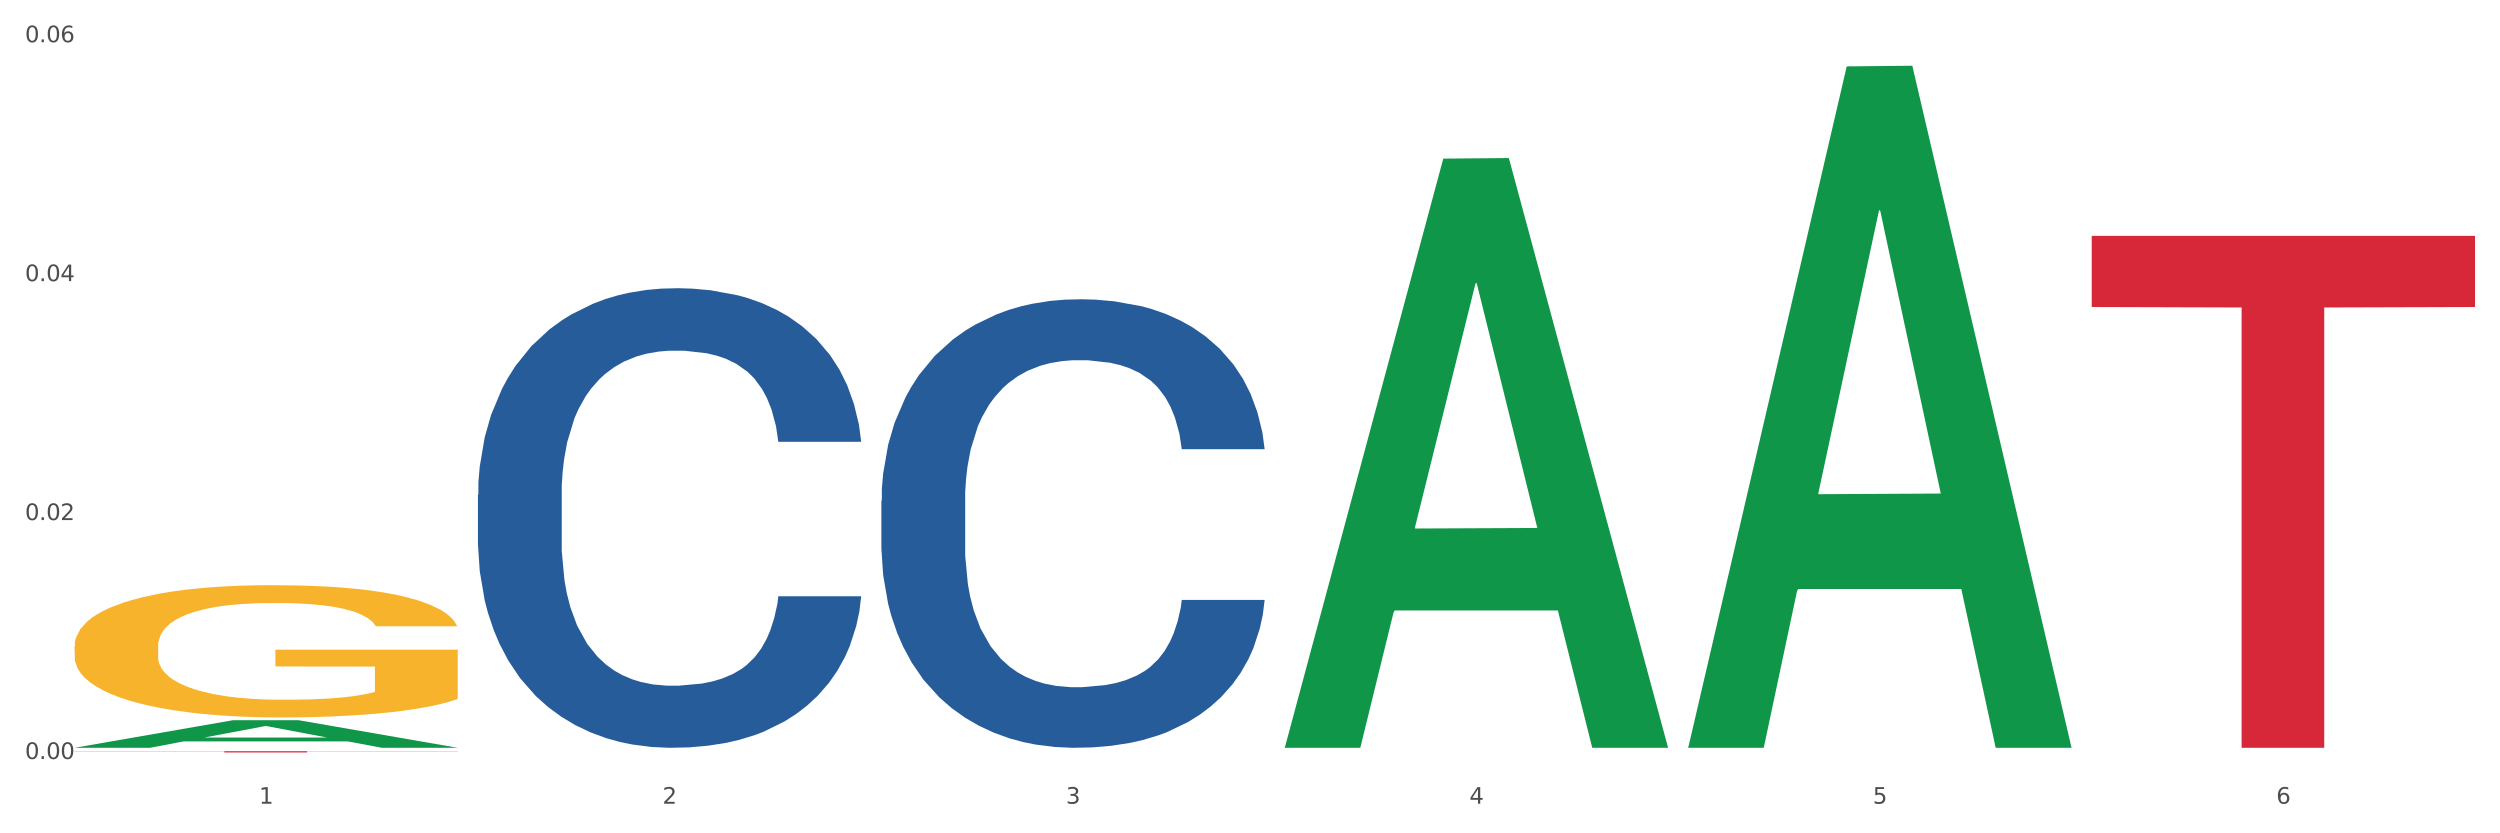 <?xml version="1.0" encoding="utf-8" standalone="no"?>
<!DOCTYPE svg PUBLIC "-//W3C//DTD SVG 1.1//EN"
  "http://www.w3.org/Graphics/SVG/1.1/DTD/svg11.dtd">
<svg xmlns:xlink="http://www.w3.org/1999/xlink" width="1080pt" height="360pt" viewBox="0 0 1080 360" xmlns="http://www.w3.org/2000/svg" version="1.1">
 <rect x="0" y="0" width="1080" height="360" fill="#333333" stroke="none"/>
 <defs>
  <style type="text/css">*{stroke-linejoin: round; stroke-linecap: butt}</style>
 </defs>
 <g id="figure_1">
  <g id="patch_1">
   <path d="M 0 360 
L 1080 360 
L 1080 0 
L 0 0 
z
" style="fill: #ffffff; stroke: #ffffff; stroke-linejoin: miter"/>
  </g>
  <g id="axes_1">
   <g id="matplotlib.axis_1">
    <g id="xtick_1">
     <g id="text_1">
      <!-- 1 -->
      <g style="fill: #4d4d4d" transform="translate(111.909 347.204) scale(0.096 -0.096)">
       <defs>
        <path id="DejaVuSans-31" d="M 794 531 
L 1825 531 
L 1825 4091 
L 703 3866 
L 703 4441 
L 1819 4666 
L 2450 4666 
L 2450 531 
L 3481 531 
L 3481 0 
L 794 0 
L 794 531 
z
" transform="scale(0.016)"/>
       </defs>
       <use xlink:href="#DejaVuSans-31"/>
      </g>
     </g>
    </g>
    <g id="xtick_2">
     <g id="text_2">
      <!-- 2 -->
      <g style="fill: #4d4d4d" transform="translate(286.199 347.204) scale(0.096 -0.096)">
       <defs>
        <path id="DejaVuSans-32" d="M 1228 531 
L 3431 531 
L 3431 0 
L 469 0 
L 469 531 
Q 828 903 1448 1529 
Q 2069 2156 2228 2338 
Q 2531 2678 2651 2914 
Q 2772 3150 2772 3378 
Q 2772 3750 2511 3984 
Q 2250 4219 1831 4219 
Q 1534 4219 1204 4116 
Q 875 4013 500 3803 
L 500 4441 
Q 881 4594 1212 4672 
Q 1544 4750 1819 4750 
Q 2544 4750 2975 4387 
Q 3406 4025 3406 3419 
Q 3406 3131 3298 2873 
Q 3191 2616 2906 2266 
Q 2828 2175 2409 1742 
Q 1991 1309 1228 531 
z
" transform="scale(0.016)"/>
       </defs>
       <use xlink:href="#DejaVuSans-32"/>
      </g>
     </g>
    </g>
    <g id="xtick_3">
     <g id="text_3">
      <!-- 3 -->
      <g style="fill: #4d4d4d" transform="translate(460.489 347.204) scale(0.096 -0.096)">
       <defs>
        <path id="DejaVuSans-33" d="M 2597 2516 
Q 3050 2419 3304 2112 
Q 3559 1806 3559 1356 
Q 3559 666 3084 287 
Q 2609 -91 1734 -91 
Q 1441 -91 1130 -33 
Q 819 25 488 141 
L 488 750 
Q 750 597 1062 519 
Q 1375 441 1716 441 
Q 2309 441 2620 675 
Q 2931 909 2931 1356 
Q 2931 1769 2642 2001 
Q 2353 2234 1838 2234 
L 1294 2234 
L 1294 2753 
L 1863 2753 
Q 2328 2753 2575 2939 
Q 2822 3125 2822 3475 
Q 2822 3834 2567 4026 
Q 2313 4219 1838 4219 
Q 1578 4219 1281 4162 
Q 984 4106 628 3988 
L 628 4550 
Q 988 4650 1302 4700 
Q 1616 4750 1894 4750 
Q 2613 4750 3031 4423 
Q 3450 4097 3450 3541 
Q 3450 3153 3228 2886 
Q 3006 2619 2597 2516 
z
" transform="scale(0.016)"/>
       </defs>
       <use xlink:href="#DejaVuSans-33"/>
      </g>
     </g>
    </g>
    <g id="xtick_4">
     <g id="text_4">
      <!-- 4 -->
      <g style="fill: #4d4d4d" transform="translate(634.778 347.204) scale(0.096 -0.096)">
       <defs>
        <path id="DejaVuSans-34" d="M 2419 4116 
L 825 1625 
L 2419 1625 
L 2419 4116 
z
M 2253 4666 
L 3047 4666 
L 3047 1625 
L 3713 1625 
L 3713 1100 
L 3047 1100 
L 3047 0 
L 2419 0 
L 2419 1100 
L 313 1100 
L 313 1709 
L 2253 4666 
z
" transform="scale(0.016)"/>
       </defs>
       <use xlink:href="#DejaVuSans-34"/>
      </g>
     </g>
    </g>
    <g id="xtick_5">
     <g id="text_5">
      <!-- 5 -->
      <g style="fill: #4d4d4d" transform="translate(809.068 347.204) scale(0.096 -0.096)">
       <defs>
        <path id="DejaVuSans-35" d="M 691 4666 
L 3169 4666 
L 3169 4134 
L 1269 4134 
L 1269 2991 
Q 1406 3038 1543 3061 
Q 1681 3084 1819 3084 
Q 2600 3084 3056 2656 
Q 3513 2228 3513 1497 
Q 3513 744 3044 326 
Q 2575 -91 1722 -91 
Q 1428 -91 1123 -41 
Q 819 9 494 109 
L 494 744 
Q 775 591 1075 516 
Q 1375 441 1709 441 
Q 2250 441 2565 725 
Q 2881 1009 2881 1497 
Q 2881 1984 2565 2268 
Q 2250 2553 1709 2553 
Q 1456 2553 1204 2497 
Q 953 2441 691 2322 
L 691 4666 
z
" transform="scale(0.016)"/>
       </defs>
       <use xlink:href="#DejaVuSans-35"/>
      </g>
     </g>
    </g>
    <g id="xtick_6">
     <g id="text_6">
      <!-- 6 -->
      <g style="fill: #4d4d4d" transform="translate(983.358 347.204) scale(0.096 -0.096)">
       <defs>
        <path id="DejaVuSans-36" d="M 2113 2584 
Q 1688 2584 1439 2293 
Q 1191 2003 1191 1497 
Q 1191 994 1439 701 
Q 1688 409 2113 409 
Q 2538 409 2786 701 
Q 3034 994 3034 1497 
Q 3034 2003 2786 2293 
Q 2538 2584 2113 2584 
z
M 3366 4563 
L 3366 3988 
Q 3128 4100 2886 4159 
Q 2644 4219 2406 4219 
Q 1781 4219 1451 3797 
Q 1122 3375 1075 2522 
Q 1259 2794 1537 2939 
Q 1816 3084 2150 3084 
Q 2853 3084 3261 2657 
Q 3669 2231 3669 1497 
Q 3669 778 3244 343 
Q 2819 -91 2113 -91 
Q 1303 -91 875 529 
Q 447 1150 447 2328 
Q 447 3434 972 4092 
Q 1497 4750 2381 4750 
Q 2619 4750 2861 4703 
Q 3103 4656 3366 4563 
z
" transform="scale(0.016)"/>
       </defs>
       <use xlink:href="#DejaVuSans-36"/>
      </g>
     </g>
    </g>
    <g id="xtick_7"/>
    <g id="xtick_8"/>
    <g id="xtick_9"/>
    <g id="xtick_10"/>
    <g id="xtick_11"/>
   </g>
   <g id="matplotlib.axis_2">
    <g id="ytick_1">
     <g id="text_7">
      <!-- 0.00 -->
      <g style="fill: #4d4d4d" transform="translate(10.8 327.881) scale(0.096 -0.096)">
       <defs>
        <path id="DejaVuSans-30" d="M 2034 4250 
Q 1547 4250 1301 3770 
Q 1056 3291 1056 2328 
Q 1056 1369 1301 889 
Q 1547 409 2034 409 
Q 2525 409 2770 889 
Q 3016 1369 3016 2328 
Q 3016 3291 2770 3770 
Q 2525 4250 2034 4250 
z
M 2034 4750 
Q 2819 4750 3233 4129 
Q 3647 3509 3647 2328 
Q 3647 1150 3233 529 
Q 2819 -91 2034 -91 
Q 1250 -91 836 529 
Q 422 1150 422 2328 
Q 422 3509 836 4129 
Q 1250 4750 2034 4750 
z
" transform="scale(0.016)"/>
        <path id="DejaVuSans-2e" d="M 684 794 
L 1344 794 
L 1344 0 
L 684 0 
L 684 794 
z
" transform="scale(0.016)"/>
       </defs>
       <use xlink:href="#DejaVuSans-30"/>
       <use xlink:href="#DejaVuSans-2e" transform="translate(63.623 0)"/>
       <use xlink:href="#DejaVuSans-30" transform="translate(95.41 0)"/>
       <use xlink:href="#DejaVuSans-30" transform="translate(159.033 0)"/>
      </g>
     </g>
    </g>
    <g id="ytick_2">
     <g id="text_8">
      <!-- 0.02 -->
      <g style="fill: #4d4d4d" transform="translate(10.8 224.671) scale(0.096 -0.096)">
       <use xlink:href="#DejaVuSans-30"/>
       <use xlink:href="#DejaVuSans-2e" transform="translate(63.623 0)"/>
       <use xlink:href="#DejaVuSans-30" transform="translate(95.41 0)"/>
       <use xlink:href="#DejaVuSans-32" transform="translate(159.033 0)"/>
      </g>
     </g>
    </g>
    <g id="ytick_3">
     <g id="text_9">
      <!-- 0.04 -->
      <g style="fill: #4d4d4d" transform="translate(10.8 121.461) scale(0.096 -0.096)">
       <use xlink:href="#DejaVuSans-30"/>
       <use xlink:href="#DejaVuSans-2e" transform="translate(63.623 0)"/>
       <use xlink:href="#DejaVuSans-30" transform="translate(95.41 0)"/>
       <use xlink:href="#DejaVuSans-34" transform="translate(159.033 0)"/>
      </g>
     </g>
    </g>
    <g id="ytick_4">
     <g id="text_10">
      <!-- 0.06 -->
      <g style="fill: #4d4d4d" transform="translate(10.8 18.251) scale(0.096 -0.096)">
       <use xlink:href="#DejaVuSans-30"/>
       <use xlink:href="#DejaVuSans-2e" transform="translate(63.623 0)"/>
       <use xlink:href="#DejaVuSans-30" transform="translate(95.41 0)"/>
       <use xlink:href="#DejaVuSans-36" transform="translate(159.033 0)"/>
      </g>
     </g>
    </g>
    <g id="ytick_5"/>
    <g id="ytick_6"/>
    <g id="ytick_7"/>
   </g>
   <g id="PolyCollection_1">
    <path d="M 32.175 323.028 
L 32.346 323.017 
L 100.624 311.135 
L 128.96 311.124 
L 197.75 323.051 
L 164.977 323.051 
L 150.126 320.273 
L 79.629 320.273 
L 79.116 320.318 
L 64.778 323.051 
L 32.175 323.051 
L 32.175 323.028 
L 88.505 318.616 
L 141.25 318.605 
L 115.133 313.666 
L 114.792 313.644 
L 114.451 313.678 
L 88.334 318.605 
L 88.505 318.616 
L 32.175 323.028 
z
" clip-path="url(#p206bd0a1c8)" style="fill: #109648"/>
    <path d="M 555.045 322.572 
L 555.215 322.333 
L 623.494 68.517 
L 651.83 68.278 
L 720.62 323.051 
L 687.846 323.051 
L 672.996 263.723 
L 602.498 263.723 
L 601.986 264.68 
L 587.648 323.051 
L 555.045 323.051 
L 555.045 322.572 
L 611.375 228.318 
L 664.12 228.079 
L 638.003 122.582 
L 637.662 122.103 
L 637.32 122.821 
L 611.204 228.079 
L 611.375 228.318 
L 555.045 322.572 
z
" clip-path="url(#p206bd0a1c8)" style="fill: #109648"/>
    <path d="M 729.335 322.497 
L 729.505 322.221 
L 797.784 28.676 
L 826.119 28.4 
L 894.91 323.051 
L 862.136 323.051 
L 847.286 254.437 
L 776.788 254.437 
L 776.276 255.544 
L 761.938 323.051 
L 729.335 323.051 
L 729.335 322.497 
L 785.664 213.49 
L 838.41 213.214 
L 812.293 91.203 
L 811.952 90.65 
L 811.61 91.48 
L 785.494 213.214 
L 785.664 213.49 
L 729.335 322.497 
z
" clip-path="url(#p206bd0a1c8)" style="fill: #109648"/>
    <path d="M 903.625 101.895 
L 1069.2 101.895 
L 1069.2 132.628 
L 1004.068 132.836 
L 1004.068 323.051 
L 968.364 323.051 
L 968.364 132.836 
L 903.625 132.628 
L 903.625 102.103 
L 903.625 101.895 
z
" clip-path="url(#p206bd0a1c8)" style="fill: #d62839"/>
    <path d="M 32.175 324.523 
L 197.75 324.523 
L 197.75 324.599 
L 132.619 324.6 
L 132.619 325.075 
L 96.914 325.075 
L 96.914 324.6 
L 32.175 324.599 
L 32.175 324.523 
L 32.175 324.523 
z
" clip-path="url(#p206bd0a1c8)" style="fill: #d62839"/>
    <path d="M 32.175 279.199 
L 32.37 279.147 
L 32.37 277.268 
L 32.761 275.65 
L 34.716 271.735 
L 37.649 268.499 
L 39.799 266.777 
L 41.949 265.368 
L 44.491 263.958 
L 47.618 262.497 
L 53.287 260.357 
L 56.806 259.261 
L 61.107 258.113 
L 68.926 256.442 
L 74.595 255.503 
L 80.46 254.72 
L 90.038 253.781 
L 96.294 253.363 
L 102.94 253.05 
L 110.955 252.841 
L 117.015 252.789 
L 130.308 252.946 
L 141.646 253.415 
L 147.12 253.781 
L 154.157 254.407 
L 157.872 254.824 
L 163.932 255.66 
L 170.187 256.756 
L 174.488 257.695 
L 180.939 259.47 
L 185.826 261.244 
L 190.322 263.436 
L 192.668 264.95 
L 194.427 266.359 
L 195.991 267.977 
L 197.555 270.535 
L 162.368 270.535 
L 160.999 268.708 
L 158.849 266.986 
L 155.721 265.315 
L 152.984 264.272 
L 148.293 262.967 
L 143.992 262.132 
L 139.496 261.505 
L 134.022 260.983 
L 129.722 260.722 
L 123.662 260.514 
L 111.737 260.566 
L 103.722 260.983 
L 98.249 261.505 
L 94.73 261.975 
L 91.602 262.497 
L 88.084 263.228 
L 83.978 264.324 
L 81.046 265.315 
L 78.114 266.568 
L 75.768 267.821 
L 73.618 269.282 
L 71.858 270.848 
L 70.49 272.466 
L 69.317 274.449 
L 68.34 277.737 
L 68.34 284.888 
L 68.731 286.506 
L 69.708 288.646 
L 70.881 290.264 
L 72.836 292.195 
L 74.595 293.5 
L 77.918 295.379 
L 81.633 296.945 
L 84.565 297.936 
L 87.497 298.771 
L 92.58 299.92 
L 98.249 300.859 
L 103.136 301.433 
L 109.782 301.955 
L 114.279 302.164 
L 118.188 302.268 
L 127.767 302.268 
L 134.609 302.112 
L 142.233 301.746 
L 148.097 301.277 
L 152.984 300.703 
L 158.458 299.763 
L 161.977 298.876 
L 161.977 287.967 
L 118.97 287.915 
L 118.97 280.66 
L 197.75 280.66 
L 197.75 301.955 
L 194.427 303.051 
L 190.713 304.043 
L 186.803 304.93 
L 180.939 306.026 
L 173.901 307.07 
L 167.646 307.801 
L 160.999 308.427 
L 153.18 309.001 
L 143.015 309.523 
L 136.759 309.732 
L 128.94 309.889 
L 119.752 309.941 
L 111.737 309.836 
L 103.918 309.576 
L 95.707 309.106 
L 87.693 308.427 
L 81.633 307.749 
L 75.573 306.914 
L 69.122 305.818 
L 64.039 304.774 
L 60.129 303.834 
L 55.829 302.634 
L 51.137 301.068 
L 47.618 299.659 
L 44.491 298.197 
L 41.167 296.318 
L 38.821 294.7 
L 36.476 292.665 
L 35.107 291.151 
L 33.543 288.802 
L 32.37 285.514 
L 32.175 279.199 
z
" clip-path="url(#p206bd0a1c8)" style="fill: #f7b32b"/>
    <path d="M 206.465 213.713 
L 206.661 213.532 
L 206.661 208.455 
L 207.248 201.565 
L 209.401 188.872 
L 212.141 179.262 
L 216.838 168.02 
L 219.382 163.305 
L 222.709 158.047 
L 229.559 149.525 
L 237.388 142.272 
L 242.868 138.283 
L 246.978 135.744 
L 256.177 131.211 
L 261.461 129.217 
L 266.941 127.585 
L 271.638 126.497 
L 279.467 125.228 
L 285.73 124.684 
L 292.971 124.502 
L 299.038 124.684 
L 307.063 125.409 
L 318.806 127.585 
L 323.307 128.854 
L 329.374 131.03 
L 335.637 133.931 
L 340.726 136.832 
L 346.597 141.003 
L 352.664 146.442 
L 358.536 153.333 
L 362.646 159.679 
L 365.973 166.388 
L 368.909 174.547 
L 371.062 183.432 
L 372.04 190.867 
L 336.224 190.867 
L 335.246 184.158 
L 333.289 176.905 
L 331.331 172.009 
L 329.179 168.02 
L 325.851 163.487 
L 322.916 160.586 
L 318.023 157.141 
L 313.521 154.965 
L 309.803 153.695 
L 305.301 152.607 
L 295.711 151.52 
L 288.861 151.52 
L 284.555 151.882 
L 279.271 152.789 
L 274.77 154.058 
L 269.485 156.234 
L 265.375 158.591 
L 261.265 161.674 
L 258.917 163.849 
L 255.394 167.839 
L 253.045 171.102 
L 249.914 176.723 
L 248.152 180.712 
L 245.021 191.048 
L 243.651 198.663 
L 243.064 203.922 
L 242.672 209.724 
L 242.672 238.01 
L 243.847 250.703 
L 244.825 256.143 
L 246.391 262.308 
L 249.327 270.286 
L 253.632 278.083 
L 258.134 283.704 
L 261.852 287.149 
L 265.375 289.687 
L 268.898 291.682 
L 273.204 293.495 
L 276.727 294.583 
L 282.011 295.671 
L 288.274 296.215 
L 293.167 296.215 
L 303.148 295.308 
L 307.65 294.402 
L 311.956 293.133 
L 316.653 291.138 
L 320.371 288.962 
L 322.524 287.33 
L 326.047 283.885 
L 328.787 280.259 
L 331.136 276.088 
L 332.701 272.462 
L 334.463 267.022 
L 335.833 260.857 
L 336.224 257.593 
L 372.04 257.593 
L 371.257 264.121 
L 369.887 270.467 
L 367.147 278.989 
L 364.995 283.885 
L 361.667 289.869 
L 358.145 294.946 
L 353.252 300.567 
L 348.75 304.737 
L 344.053 308.364 
L 338.964 311.627 
L 329.766 316.16 
L 326.439 317.43 
L 319.393 319.606 
L 313.913 320.875 
L 305.888 322.144 
L 297.668 322.869 
L 289.057 323.051 
L 281.424 322.688 
L 273.008 321.6 
L 267.724 320.512 
L 261.852 318.88 
L 255.002 316.342 
L 248.544 313.259 
L 242.477 309.633 
L 236.801 305.462 
L 231.517 300.748 
L 224.666 292.951 
L 219.578 285.336 
L 215.859 278.264 
L 213.315 272.28 
L 210.771 264.665 
L 209.401 259.406 
L 207.248 246.714 
L 206.465 234.928 
L 206.465 213.713 
z
" clip-path="url(#p206bd0a1c8)" style="fill: #255c99"/>
    <path d="M 380.755 216.342 
L 380.951 216.165 
L 380.951 211.211 
L 381.538 204.486 
L 383.691 192.099 
L 386.431 182.72 
L 391.128 171.748 
L 393.672 167.147 
L 396.999 162.015 
L 403.849 153.698 
L 411.678 146.619 
L 417.158 142.726 
L 421.268 140.249 
L 430.467 135.825 
L 435.751 133.878 
L 441.231 132.285 
L 445.928 131.224 
L 453.757 129.985 
L 460.02 129.454 
L 467.261 129.277 
L 473.328 129.454 
L 481.353 130.162 
L 493.096 132.285 
L 497.597 133.524 
L 503.664 135.648 
L 509.927 138.479 
L 515.016 141.31 
L 520.887 145.38 
L 526.954 150.689 
L 532.826 157.414 
L 536.936 163.608 
L 540.263 170.155 
L 543.199 178.119 
L 545.352 186.79 
L 546.33 194.045 
L 510.514 194.045 
L 509.536 187.498 
L 507.579 180.419 
L 505.621 175.641 
L 503.469 171.748 
L 500.141 167.324 
L 497.206 164.492 
L 492.313 161.13 
L 487.811 159.007 
L 484.093 157.768 
L 479.591 156.706 
L 470.001 155.644 
L 463.151 155.644 
L 458.845 155.998 
L 453.561 156.883 
L 449.06 158.122 
L 443.775 160.245 
L 439.665 162.546 
L 435.555 165.554 
L 433.207 167.678 
L 429.684 171.571 
L 427.335 174.756 
L 424.204 180.242 
L 422.442 184.135 
L 419.311 194.222 
L 417.941 201.655 
L 417.354 206.786 
L 416.962 212.449 
L 416.962 240.055 
L 418.137 252.443 
L 419.115 257.752 
L 420.681 263.768 
L 423.617 271.555 
L 427.922 279.164 
L 432.424 284.65 
L 436.142 288.012 
L 439.665 290.49 
L 443.188 292.436 
L 447.494 294.206 
L 451.017 295.268 
L 456.301 296.329 
L 462.564 296.86 
L 467.457 296.86 
L 477.438 295.976 
L 481.94 295.091 
L 486.246 293.852 
L 490.943 291.905 
L 494.661 289.782 
L 496.814 288.189 
L 500.337 284.827 
L 503.077 281.288 
L 505.426 277.217 
L 506.991 273.678 
L 508.753 268.369 
L 510.123 262.353 
L 510.514 259.167 
L 546.33 259.167 
L 545.547 265.538 
L 544.177 271.732 
L 541.437 280.049 
L 539.284 284.827 
L 535.957 290.667 
L 532.434 295.622 
L 527.542 301.107 
L 523.04 305.178 
L 518.343 308.717 
L 513.254 311.902 
L 504.056 316.326 
L 500.729 317.565 
L 493.683 319.688 
L 488.203 320.927 
L 480.178 322.166 
L 471.958 322.874 
L 463.347 323.051 
L 455.714 322.697 
L 447.298 321.635 
L 442.014 320.573 
L 436.142 318.981 
L 429.292 316.503 
L 422.834 313.495 
L 416.767 309.956 
L 411.091 305.885 
L 405.806 301.284 
L 398.956 293.675 
L 393.868 286.243 
L 390.149 279.341 
L 387.605 273.501 
L 385.061 266.069 
L 383.691 260.937 
L 381.538 248.55 
L 380.755 237.047 
L 380.755 216.342 
z
" clip-path="url(#p206bd0a1c8)" style="fill: #255c99"/>
   </g>
  </g>
 </g>
 <defs>
  <clipPath id="p206bd0a1c8">
   <rect x="32.175" y="13.566" width="1037.025" height="326.343"/>
  </clipPath>
 </defs>
</svg>
